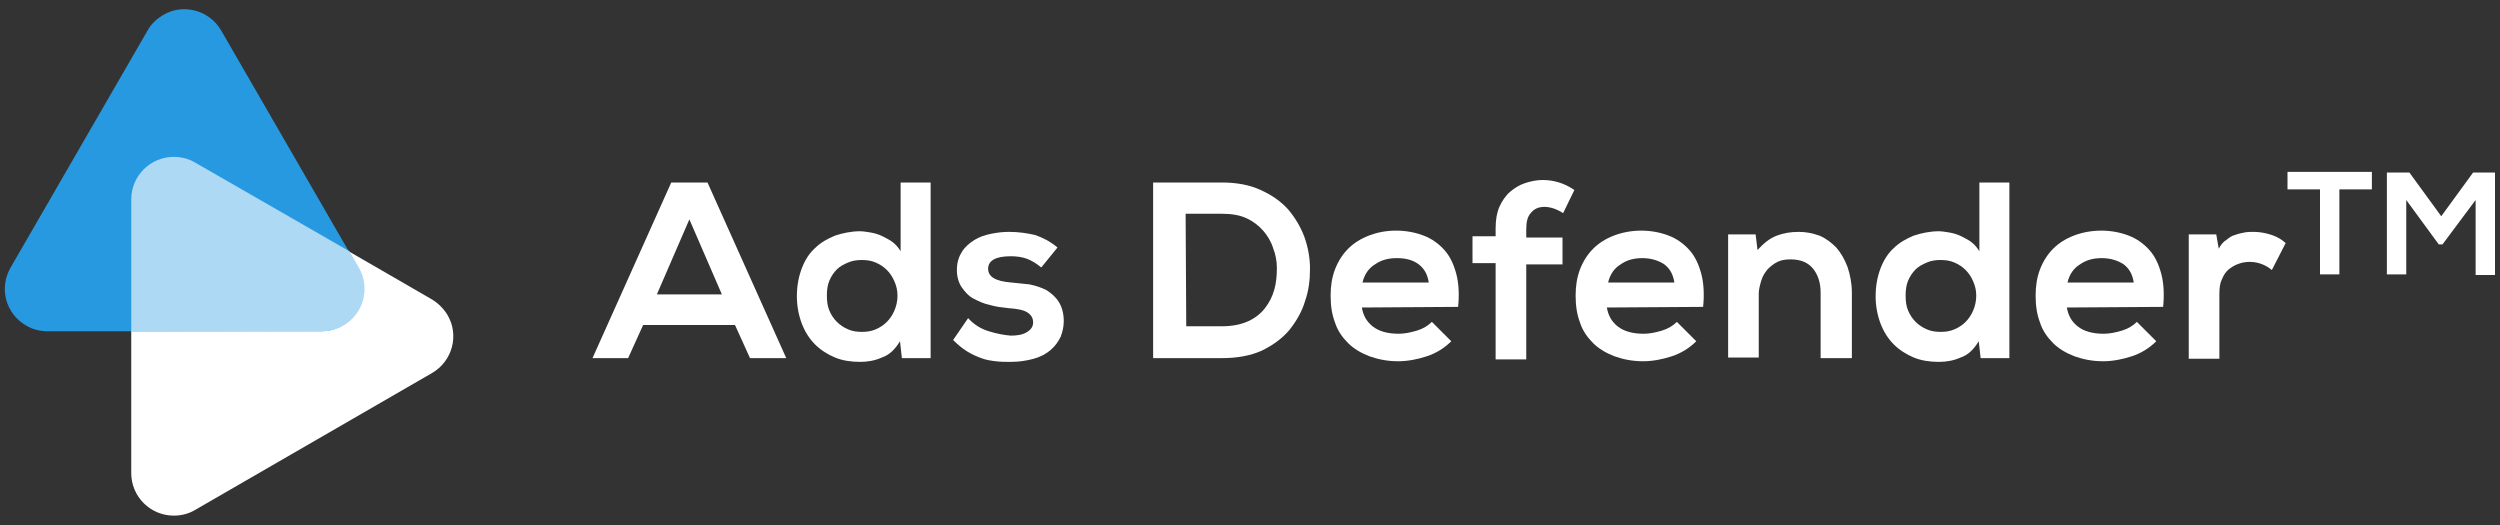 <?xml version="1.0" encoding="utf-8"?>
<!-- Generator: Adobe Illustrator 26.3.1, SVG Export Plug-In . SVG Version: 6.00 Build 0)  -->
<svg version="1.1" id="Ebene_1" xmlns="http://www.w3.org/2000/svg" xmlns:xlink="http://www.w3.org/1999/xlink" x="0px" y="0px"
	 viewBox="0 0 400 84" style="enable-background:new 0 0 400 84;" xml:space="preserve">
<rect x="0" y="0" width="400" height="84" fill="#333333" stroke="none"/>
<style type="text/css">
	.st0{fill:#FFFFFF;}
	.st1{fill:#2699E1;}
	.st2{fill:#ADD9F4;}
</style>
<g>
	<path id="Path_2360_1_" class="st0" d="M21,31.9v43.8c0,3.8,3.1,6.8,6.8,6.8c1.2,0,2.4-0.3,3.4-0.9l37.9-21.9
		c3.3-1.9,4.4-6.1,2.5-9.3c-0.6-1-1.5-1.9-2.5-2.5L31.2,26c-3.3-1.9-7.4-0.8-9.3,2.5C21.3,29.5,21,30.7,21,31.9z"/>
	<path class="st0" d="M117.6,52h-14.7l-2.4,5.3h-5.7l12.6-28.1h5.8l12.6,28.1H120L117.6,52z M110.3,35.1l-5.2,12h10.4L110.3,35.1z"
		/>
	<path class="st0" d="M148.9,29.2v28.1h-4.6l-0.3-2.7c-0.8,1.3-1.7,2.2-2.9,2.6c-1.1,0.5-2.3,0.7-3.5,0.7c-1.4,0-2.8-0.2-4-0.7
		s-2.3-1.2-3.2-2.1c-0.9-0.9-1.6-2-2.1-3.3s-0.8-2.8-0.8-4.4c0-1.7,0.3-3.2,0.8-4.5s1.2-2.4,2.1-3.2c0.9-0.9,2-1.5,3.2-2
		c1.2-0.4,2.6-0.7,4-0.7c0.5,0,1.1,0.1,1.7,0.2s1.3,0.3,1.9,0.6c0.6,0.3,1.2,0.6,1.7,1s0.9,0.9,1.2,1.4v-11H148.9z M137.9,41.6
		c-0.8,0-1.5,0.1-2.2,0.4c-0.7,0.3-1.3,0.6-1.8,1.1s-0.9,1.1-1.2,1.8s-0.4,1.5-0.4,2.4s0.1,1.7,0.4,2.4c0.3,0.7,0.7,1.3,1.2,1.8
		s1.1,0.9,1.8,1.2s1.4,0.4,2.2,0.4s1.5-0.1,2.2-0.4c0.7-0.3,1.3-0.7,1.8-1.2s0.9-1.1,1.2-1.8s0.5-1.5,0.5-2.4s-0.2-1.6-0.5-2.3
		s-0.7-1.3-1.2-1.8s-1.1-0.9-1.8-1.2S138.7,41.6,137.9,41.6z"/>
	<path class="st0" d="M166.6,42.8c-0.7-0.6-1.5-1.1-2.3-1.4c-0.8-0.3-1.7-0.4-2.6-0.4c-2.4,0-3.6,0.7-3.6,2s1.2,2,3.7,2.2
		c0.9,0.1,1.9,0.2,2.9,0.3c1,0.2,1.9,0.5,2.7,0.9c0.8,0.5,1.5,1.1,2,1.9c0.5,0.8,0.8,1.8,0.8,3.1c0,0.9-0.2,1.7-0.5,2.5
		c-0.4,0.8-0.9,1.5-1.6,2.1s-1.6,1.1-2.7,1.4s-2.3,0.5-3.7,0.5c-0.8,0-1.6,0-2.4-0.1s-1.5-0.2-2.3-0.5s-1.5-0.6-2.3-1.1
		s-1.5-1.1-2.2-1.8l2.4-3.5c0.9,1,2,1.7,3.3,2.1c1.3,0.4,2.4,0.6,3.5,0.7c0.9,0,1.8-0.1,2.5-0.5s1.1-0.9,1.1-1.6
		c0-0.7-0.3-1.2-0.9-1.6c-0.6-0.4-1.6-0.6-3.1-0.7c-0.9-0.1-1.9-0.2-2.9-0.5c-1-0.2-1.8-0.6-2.6-1s-1.4-1.1-1.9-1.8
		s-0.8-1.7-0.8-2.8c0-1.2,0.3-2.1,0.8-2.9c0.5-0.8,1.2-1.4,2-1.9s1.7-0.8,2.7-1s1.9-0.3,2.8-0.3c1.6,0,2.9,0.2,4.2,0.5
		c1.2,0.4,2.4,1,3.6,2L166.6,42.8z"/>
	<path class="st0" d="M195.5,29.2c2.4,0,4.5,0.4,6.2,1.2c1.8,0.8,3.2,1.8,4.4,3.1c1.1,1.3,2,2.8,2.6,4.4c0.6,1.7,0.9,3.4,0.9,5.1
		c0,1.8-0.2,3.5-0.8,5.2c-0.5,1.7-1.4,3.2-2.5,4.6c-1.2,1.4-2.6,2.4-4.4,3.3c-1.8,0.8-3.9,1.2-6.4,1.2h-11V29.2H195.5z M189.8,52.2
		h5.8c1.6,0,3-0.3,4.1-0.8s2-1.2,2.7-2.1c0.7-0.9,1.2-1.9,1.5-3s0.4-2.2,0.4-3.4c0-1.1-0.2-2.2-0.6-3.2c-0.3-1-0.9-2-1.6-2.8
		c-0.7-0.8-1.6-1.5-2.7-2c-1.1-0.5-2.4-0.7-3.9-0.7h-5.8L189.8,52.2L189.8,52.2z"/>
	<path class="st0" d="M217.9,49.2c0.2,1.2,0.7,2.2,1.7,3s2.4,1.2,4.2,1.2c0.9,0,1.9-0.2,2.9-0.5s1.8-0.8,2.4-1.4l3.1,3.1
		c-1.1,1.1-2.4,1.9-3.9,2.4s-3.1,0.8-4.6,0.8c-1.7,0-3.2-0.3-4.6-0.8c-1.3-0.5-2.5-1.2-3.4-2.1s-1.7-2-2.1-3.3
		c-0.5-1.3-0.7-2.7-0.7-4.3c0-1.5,0.2-2.9,0.7-4.2s1.2-2.4,2.1-3.3c0.9-0.9,2-1.6,3.3-2.1s2.7-0.8,4.4-0.8c1.6,0,3.1,0.3,4.4,0.8
		c1.3,0.5,2.4,1.3,3.3,2.3c0.9,1,1.5,2.3,1.9,3.8s0.5,3.3,0.3,5.3L217.9,49.2L217.9,49.2z M228.6,45.2c-0.2-1.3-0.7-2.2-1.6-2.9
		s-2.1-1-3.5-1s-2.5,0.3-3.5,1c-1,0.6-1.7,1.6-2,2.9H228.6z"/>
	<path class="st0" d="M239.3,57.3V42.1h-3.7v-4.3h3.7v-1.3c0-1.3,0.2-2.5,0.6-3.4s1-1.8,1.7-2.4s1.5-1.1,2.4-1.4s1.9-0.5,2.8-0.5
		c1.8,0,3.5,0.5,5.1,1.6l-1.8,3.7c-1.1-0.7-2.1-1-3-1s-1.6,0.3-2.1,0.9c-0.6,0.6-0.8,1.5-0.8,2.7V38h5.8v4.3h-5.8v15.2h-4.9V57.3z"
		/>
	<path class="st0" d="M257.1,49.2c0.2,1.2,0.7,2.2,1.7,3s2.4,1.2,4.2,1.2c0.9,0,1.9-0.2,2.9-0.5s1.8-0.8,2.4-1.4l3.1,3.1
		c-1.1,1.1-2.4,1.9-3.9,2.4s-3.1,0.8-4.6,0.8c-1.7,0-3.2-0.3-4.6-0.8c-1.3-0.5-2.5-1.2-3.4-2.1s-1.7-2-2.1-3.3
		c-0.5-1.3-0.7-2.7-0.7-4.3c0-1.5,0.2-2.9,0.7-4.2s1.2-2.4,2.1-3.3c0.9-0.9,2-1.6,3.3-2.1s2.8-0.8,4.4-0.8s3.1,0.3,4.4,0.8
		s2.4,1.3,3.3,2.3s1.5,2.3,1.9,3.8s0.5,3.3,0.3,5.3L257.1,49.2L257.1,49.2z M267.9,45.2c-0.2-1.3-0.7-2.2-1.6-2.9
		c-0.9-0.6-2.1-1-3.5-1s-2.5,0.3-3.5,1c-1,0.6-1.7,1.6-2,2.9H267.9z"/>
	<path class="st0" d="M291.3,57.3V46.8c0-1.5-0.4-2.8-1.2-3.8s-2-1.5-3.6-1.5c-0.8,0-1.5,0.1-2.1,0.4c-0.6,0.3-1.1,0.7-1.6,1.2
		c-0.4,0.5-0.8,1.1-1,1.8s-0.4,1.4-0.4,2.1v10.2h-4.9V37.5h4.4l0.3,2.5c1-1.1,2-1.9,3.1-2.3c1-0.4,2.2-0.6,3.5-0.6
		c1.1,0,2.2,0.2,3.3,0.6c1,0.4,1.9,1.1,2.7,1.9c0.7,0.8,1.3,1.8,1.8,3.1c0.4,1.2,0.7,2.6,0.7,4.1v10.5H291.3L291.3,57.3z"/>
	<path class="st0" d="M321.5,29.2v28.1h-4.6l-0.3-2.7c-0.8,1.3-1.7,2.2-2.9,2.6c-1.1,0.5-2.3,0.7-3.5,0.7c-1.4,0-2.8-0.2-4-0.7
		s-2.3-1.2-3.2-2.1c-0.9-0.9-1.6-2-2.1-3.3s-0.8-2.8-0.8-4.4c0-1.7,0.3-3.2,0.8-4.5s1.2-2.4,2.1-3.2c0.9-0.9,2-1.5,3.2-2
		c1.2-0.4,2.6-0.7,4-0.7c0.5,0,1.1,0.1,1.7,0.2s1.3,0.3,1.9,0.6s1.2,0.6,1.7,1s0.9,0.9,1.2,1.4v-11H321.5z M310.5,41.6
		c-0.8,0-1.5,0.1-2.2,0.4c-0.7,0.3-1.3,0.6-1.8,1.1s-0.9,1.1-1.2,1.8s-0.4,1.5-0.4,2.4s0.1,1.7,0.4,2.4s0.7,1.3,1.2,1.8
		s1.1,0.9,1.8,1.2c0.7,0.3,1.4,0.4,2.2,0.4c0.8,0,1.5-0.1,2.2-0.4c0.7-0.3,1.3-0.7,1.8-1.2s0.9-1.1,1.2-1.8c0.3-0.7,0.5-1.5,0.5-2.4
		s-0.2-1.6-0.5-2.3s-0.7-1.3-1.2-1.8s-1.1-0.9-1.8-1.2C312,41.7,311.3,41.6,310.5,41.6z"/>
	<path class="st0" d="M330.7,49.2c0.2,1.2,0.7,2.2,1.7,3s2.4,1.2,4.2,1.2c0.9,0,1.9-0.2,2.9-0.5s1.8-0.8,2.4-1.4l3.1,3.1
		c-1.1,1.1-2.4,1.9-3.9,2.4s-3.1,0.8-4.6,0.8c-1.7,0-3.2-0.3-4.6-0.8c-1.3-0.5-2.5-1.2-3.4-2.1c-0.9-0.9-1.7-2-2.1-3.3
		c-0.5-1.3-0.7-2.7-0.7-4.3c0-1.5,0.2-2.9,0.7-4.2s1.2-2.4,2.1-3.3c0.9-0.9,2-1.6,3.3-2.1s2.8-0.8,4.4-0.8s3.1,0.3,4.4,0.8
		s2.4,1.3,3.3,2.3s1.5,2.3,1.9,3.8s0.5,3.3,0.3,5.3L330.7,49.2L330.7,49.2z M341.4,45.2c-0.2-1.3-0.7-2.2-1.6-2.9
		c-0.9-0.6-2.1-1-3.5-1s-2.5,0.3-3.5,1c-1,0.6-1.7,1.6-2,2.9H341.4z"/>
	<path class="st0" d="M354.6,37.5l0.4,2.3c0.3-0.6,0.7-1.1,1.2-1.4c0.5-0.4,0.9-0.7,1.4-0.8c0.5-0.2,1-0.3,1.5-0.4
		c0.5-0.1,1-0.1,1.5-0.1c1,0,2,0.2,2.9,0.5s1.7,0.8,2.2,1.3l-2.2,4.3c-0.5-0.4-1-0.7-1.5-0.9s-1.2-0.4-2-0.4c-0.6,0-1.3,0.1-1.8,0.3
		c-0.6,0.2-1.1,0.5-1.6,0.9s-0.8,0.9-1.1,1.6c-0.3,0.6-0.4,1.4-0.4,2.3v10.4h-4.9V37.5H354.6z"/>
	<path class="st0" d="M371.2,30.3H366v-2.8h13.5v2.8h-5.2v13.6h-3.1L371.2,30.3L371.2,30.3z"/>
	<path class="st0" d="M396.1,32l-5.3,7.1h-0.6L385,32v11.9h-3.1V27.6h3.6l5.1,7l5.1-7h3.5V44h-3.1V32z"/>
	<path id="Path_2358_1_" class="st1" d="M23.6,4.9L1.7,42.8c-1.9,3.3-0.8,7.4,2.5,9.3c1,0.6,2.2,0.9,3.4,0.9h43.8
		c3.8,0,6.8-3.1,6.8-6.8c0-1.2-0.3-2.4-0.9-3.4L35.4,4.9c-1.9-3.3-6.1-4.4-9.3-2.5C25.1,3,24.2,3.8,23.6,4.9z"/>
	<path id="Intersection_13_1_" class="st2" d="M21,53.1V31.9c0-3.8,3.1-6.8,6.8-6.8c1.2,0,2.4,0.3,3.4,0.9l24.7,14.2l1.5,2.6
		c1.9,3.3,0.8,7.4-2.5,9.3c-1,0.6-2.2,0.9-3.4,0.9L21,53.1z"/>
</g>
</svg>
